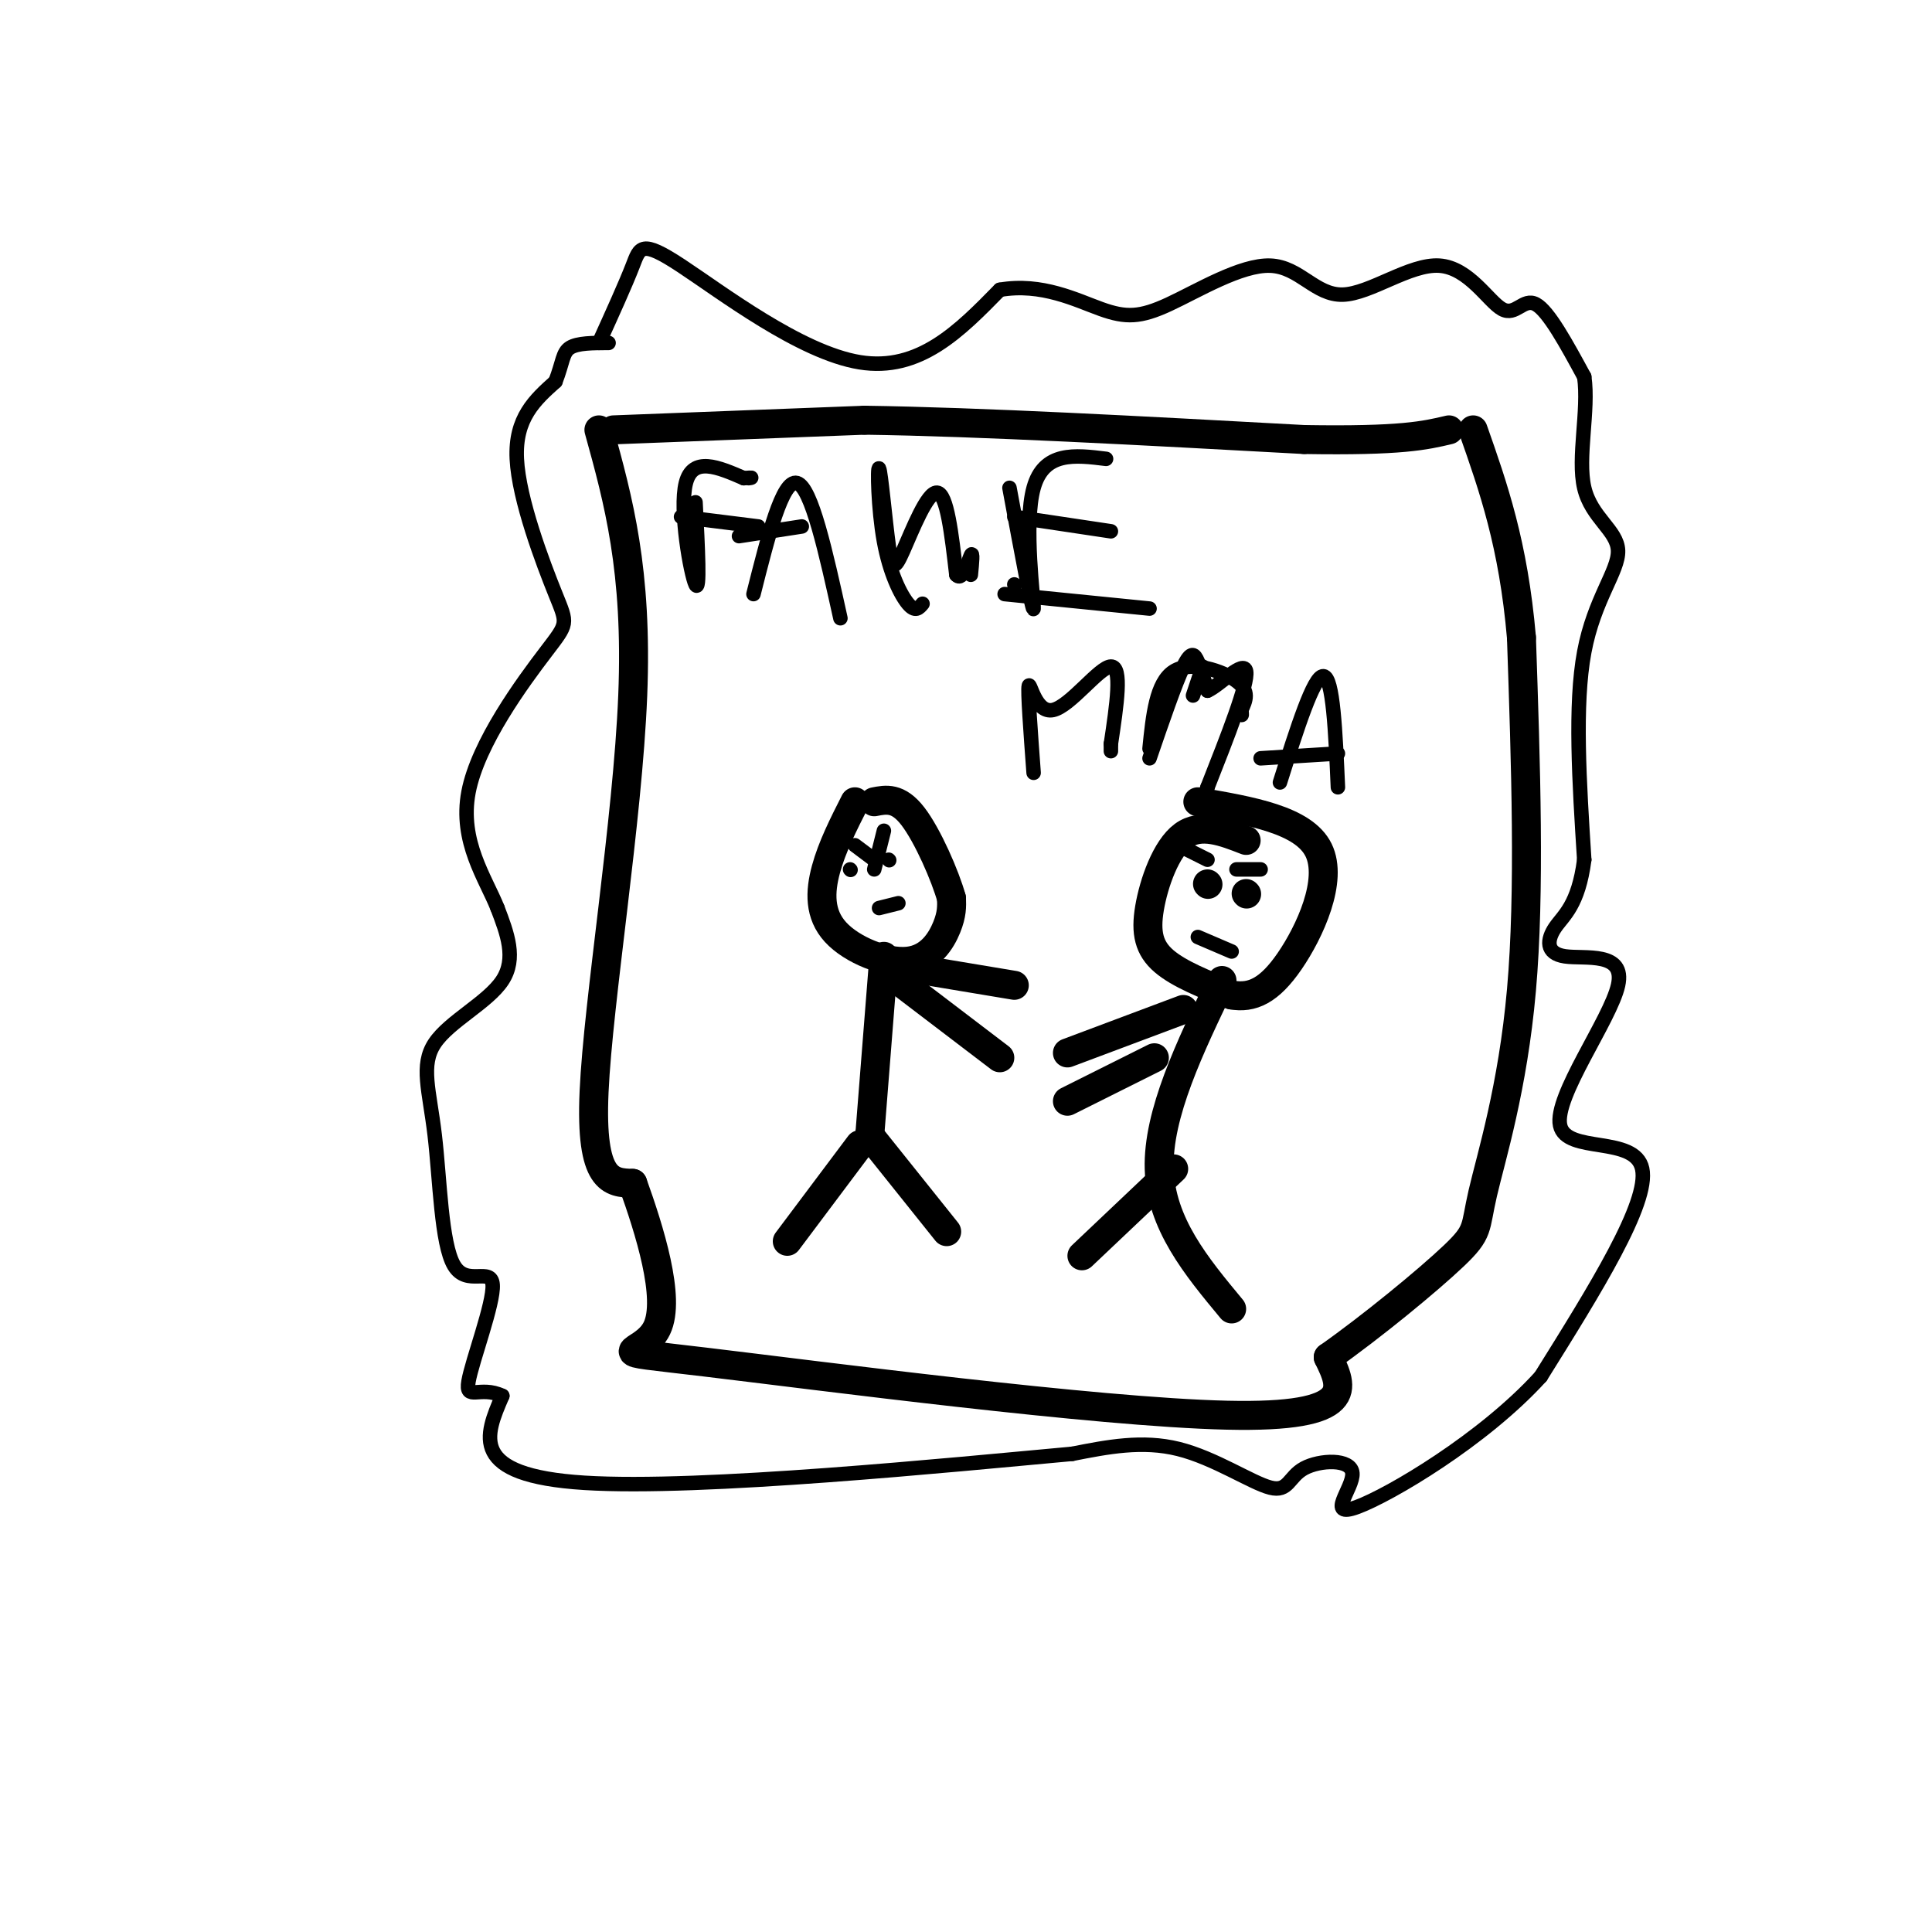 <svg viewBox='0 0 400 400' version='1.1' xmlns='http://www.w3.org/2000/svg' xmlns:xlink='http://www.w3.org/1999/xlink'><g fill='none' stroke='rgb(0,0,0)' stroke-width='6' stroke-linecap='round' stroke-linejoin='round'><path d='M127,89c0.000,0.000 52.000,-2.000 52,-2'/><path d='M179,87c23.833,0.333 57.417,2.167 91,4'/><path d='M270,91c20.167,0.333 25.083,-0.833 30,-2'/><path d='M124,89c4.022,14.533 8.044,29.067 7,55c-1.044,25.933 -7.156,63.267 -8,82c-0.844,18.733 3.578,18.867 8,19'/><path d='M131,245c3.419,9.523 7.968,23.831 5,30c-2.968,6.169 -13.453,4.199 10,7c23.453,2.801 80.844,10.372 108,11c27.156,0.628 24.078,-5.686 21,-12'/><path d='M275,281c8.901,-6.262 20.654,-15.915 26,-21c5.346,-5.085 4.285,-5.600 6,-13c1.715,-7.400 6.204,-21.686 8,-42c1.796,-20.314 0.898,-46.657 0,-73'/><path d='M315,132c-1.667,-19.333 -5.833,-31.167 -10,-43'/><path d='M177,166c-2.370,4.673 -4.740,9.346 -6,14c-1.260,4.654 -1.410,9.289 2,13c3.410,3.711 10.380,6.499 15,6c4.620,-0.499 6.892,-4.285 8,-7c1.108,-2.715 1.054,-4.357 1,-6'/><path d='M197,186c-1.267,-4.578 -4.933,-13.022 -8,-17c-3.067,-3.978 -5.533,-3.489 -8,-3'/><path d='M183,198c0.000,0.000 -3.000,38.000 -3,38'/><path d='M180,235c0.000,0.000 16.000,20.000 16,20'/><path d='M178,237c0.000,0.000 -15.000,20.000 -15,20'/><path d='M186,200c0.000,0.000 24.000,4.000 24,4'/><path d='M186,203c0.000,0.000 21.000,16.000 21,16'/><path d='M258,174c-4.696,-1.833 -9.393,-3.667 -13,-1c-3.607,2.667 -6.125,9.833 -7,15c-0.875,5.167 -0.107,8.333 3,11c3.107,2.667 8.554,4.833 14,7'/><path d='M255,206c4.226,0.750 7.792,-0.875 12,-7c4.208,-6.125 9.060,-16.750 6,-23c-3.060,-6.250 -14.030,-8.125 -25,-10'/><path d='M253,203c-6.667,13.833 -13.333,27.667 -13,39c0.333,11.333 7.667,20.167 15,29'/><path d='M243,242c0.000,0.000 -19.000,18.000 -19,18'/><path d='M245,209c0.000,0.000 -24.000,9.000 -24,9'/><path d='M239,219c0.000,0.000 -18.000,9.000 -18,9'/><path d='M250,183c0.000,0.000 0.100,0.100 0.1,0.1'/><path d='M258,185c0.000,0.000 0.100,0.100 0.1,0.1'/></g>
<g fill='none' stroke='rgb(0,0,0)' stroke-width='3' stroke-linecap='round' stroke-linejoin='round'><path d='M256,180c0.000,0.000 5.000,0.000 5,0'/><path d='M250,178c0.000,0.000 -6.000,-3.000 -6,-3'/><path d='M176,180c0.000,0.000 0.100,0.100 0.1,0.1'/><path d='M184,178c0.000,0.000 0.100,0.100 0.1,0.1'/><path d='M183,172c0.000,0.000 -2.000,8.000 -2,8'/><path d='M177,175c0.000,0.000 4.000,3.000 4,3'/><path d='M182,188c0.000,0.000 4.000,-1.000 4,-1'/><path d='M248,194c0.000,0.000 7.000,3.000 7,3'/><path d='M124,71c2.756,-6.077 5.512,-12.155 7,-16c1.488,-3.845 1.708,-5.458 10,0c8.292,5.458 24.655,17.988 37,20c12.345,2.012 20.673,-6.494 29,-15'/><path d='M207,60c8.689,-1.520 15.911,2.179 21,4c5.089,1.821 8.044,1.763 14,-1c5.956,-2.763 14.914,-8.230 21,-8c6.086,0.230 9.302,6.158 15,6c5.698,-0.158 13.878,-6.403 20,-6c6.122,0.403 10.187,7.455 13,9c2.813,1.545 4.375,-2.416 7,-1c2.625,1.416 6.312,8.208 10,15'/><path d='M328,78c1.011,6.939 -1.461,16.788 0,23c1.461,6.212 6.855,8.788 7,13c0.145,4.212 -4.959,10.061 -7,21c-2.041,10.939 -1.021,26.970 0,43'/><path d='M328,178c-1.225,9.431 -4.288,11.508 -6,14c-1.712,2.492 -2.075,5.400 2,6c4.075,0.600 12.587,-1.107 11,6c-1.587,7.107 -13.273,23.029 -12,29c1.273,5.971 15.507,1.992 17,9c1.493,7.008 -9.753,25.004 -21,43'/><path d='M319,285c-11.944,13.149 -31.303,24.523 -38,27c-6.697,2.477 -0.731,-3.941 -1,-7c-0.269,-3.059 -6.773,-2.758 -10,-1c-3.227,1.758 -3.176,4.973 -7,4c-3.824,-0.973 -11.521,-6.135 -19,-8c-7.479,-1.865 -14.739,-0.432 -22,1'/><path d='M222,301c-25.111,2.289 -76.889,7.511 -101,6c-24.111,-1.511 -20.556,-9.756 -17,-18'/><path d='M104,289c-4.636,-2.217 -7.726,1.241 -7,-3c0.726,-4.241 5.266,-16.182 5,-20c-0.266,-3.818 -5.339,0.485 -8,-4c-2.661,-4.485 -2.909,-17.759 -4,-27c-1.091,-9.241 -3.024,-14.450 0,-19c3.024,-4.550 11.007,-8.443 14,-13c2.993,-4.557 0.997,-9.779 -1,-15'/><path d='M103,188c-2.411,-6.085 -7.939,-13.799 -6,-24c1.939,-10.201 11.344,-22.889 16,-29c4.656,-6.111 4.561,-5.645 2,-12c-2.561,-6.355 -7.589,-19.530 -8,-28c-0.411,-8.470 3.794,-12.235 8,-16'/><path d='M115,79c1.556,-4.000 1.444,-6.000 3,-7c1.556,-1.000 4.778,-1.000 8,-1'/><path d='M144,104c0.489,9.489 0.978,18.978 0,17c-0.978,-1.978 -3.422,-15.422 -2,-21c1.422,-5.578 6.711,-3.289 12,-1'/><path d='M154,99c2.167,-0.167 1.583,-0.083 1,0'/><path d='M141,107c0.000,0.000 16.000,2.000 16,2'/><path d='M156,123c3.000,-11.917 6.000,-23.833 9,-23c3.000,0.833 6.000,14.417 9,28'/><path d='M153,111c0.000,0.000 13.000,-2.000 13,-2'/><path d='M191,125c-0.745,0.898 -1.491,1.796 -3,0c-1.509,-1.796 -3.783,-6.286 -5,-13c-1.217,-6.714 -1.379,-15.653 -1,-15c0.379,0.653 1.297,10.897 2,16c0.703,5.103 1.189,5.066 3,1c1.811,-4.066 4.946,-12.162 7,-12c2.054,0.162 3.027,8.581 4,17'/><path d='M198,119c1.289,1.578 2.511,-2.978 3,-4c0.489,-1.022 0.244,1.489 0,4'/><path d='M210,121c0.000,0.000 0.100,0.100 0.1,0.1'/><path d='M209,101c2.444,13.200 4.889,26.400 5,25c0.111,-1.400 -2.111,-17.400 0,-25c2.111,-7.600 8.556,-6.800 15,-6'/><path d='M210,107c0.000,0.000 20.000,3.000 20,3'/><path d='M208,123c0.000,0.000 30.000,3.000 30,3'/><path d='M214,160c-0.631,-8.536 -1.262,-17.071 -1,-18c0.262,-0.929 1.417,5.750 5,5c3.583,-0.750 9.595,-8.929 12,-9c2.405,-0.071 1.202,7.964 0,16'/><path d='M230,154c0.000,2.667 0.000,1.333 0,0'/><path d='M238,155c0.689,-6.844 1.378,-13.689 5,-16c3.622,-2.311 10.178,-0.089 13,2c2.822,2.089 1.911,4.044 1,6'/><path d='M257,147c0.167,1.167 0.083,1.083 0,1'/><path d='M249,138c0.000,0.000 -2.000,6.000 -2,6'/><path d='M265,162c3.500,-11.083 7.000,-22.167 9,-22c2.000,0.167 2.500,11.583 3,23'/><path d='M261,157c0.000,0.000 16.000,-1.000 16,-1'/><path d='M238,157c2.667,-7.778 5.333,-15.556 7,-19c1.667,-3.444 2.333,-2.556 3,-1c0.667,1.556 1.333,3.778 2,6'/><path d='M250,143c2.444,-1.022 7.556,-6.578 8,-4c0.444,2.578 -3.778,13.289 -8,24'/><path d='M250,163c-1.333,4.000 -0.667,2.000 0,0'/></g>
</svg>
